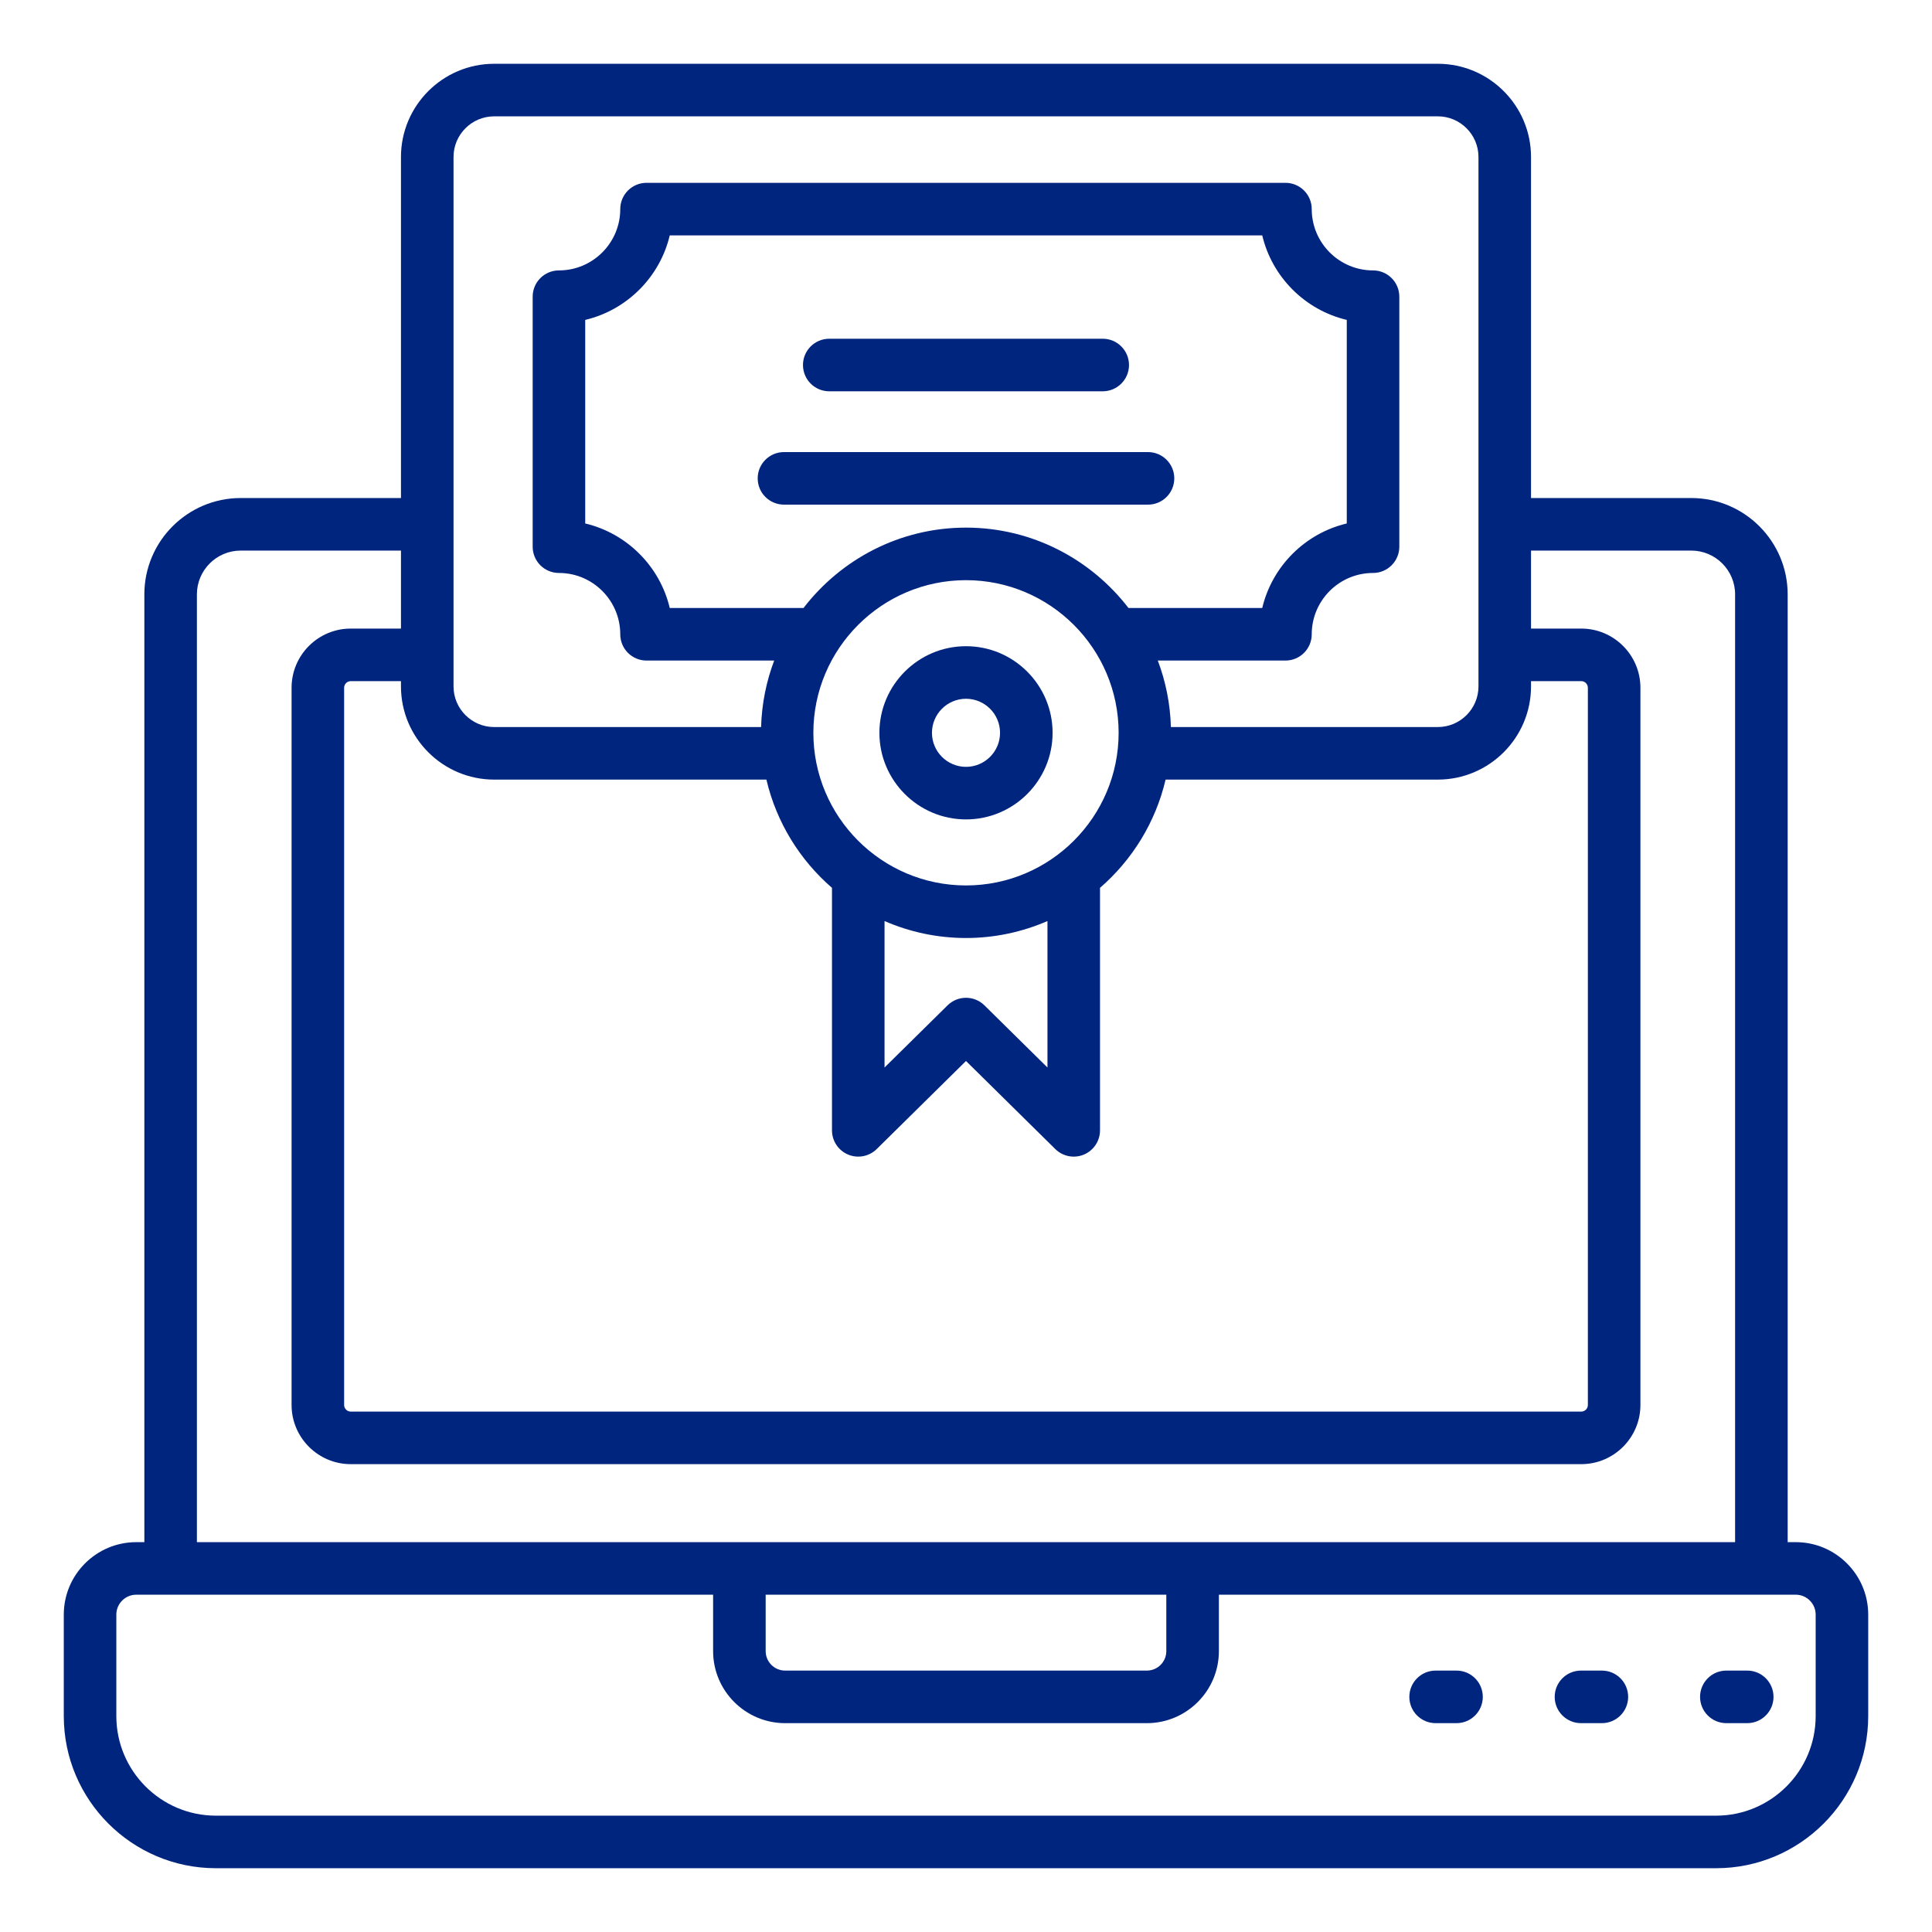 <svg width="200" height="200" viewBox="0 0 200 200" fill="none" xmlns="http://www.w3.org/2000/svg">
<path d="M185.896 159.643H185.058V61.53C185.058 56.031 180.583 51.556 175.083 51.556H158.491V16.251C158.491 10.931 154.163 6.603 148.843 6.603H51.157C45.837 6.603 41.508 10.931 41.508 16.251V51.556H24.917C19.417 51.556 14.943 56.03 14.943 61.53V159.643H14.103C9.968 159.643 6.603 163.008 6.603 167.143V177.649C6.603 186.333 13.666 193.397 22.35 193.397H177.649C186.333 193.397 193.397 186.333 193.397 177.649V167.143C193.397 163.008 190.032 159.643 185.896 159.643ZM46.949 16.251C46.949 13.931 48.837 12.043 51.157 12.043H148.842C151.162 12.043 153.051 13.931 153.051 16.251V71.056C153.051 73.376 151.162 75.264 148.842 75.264H121.211C121.143 72.846 120.669 70.533 119.855 68.381H133.07C134.572 68.381 135.79 67.163 135.79 65.66C135.79 62.161 138.638 59.313 142.137 59.313C143.64 59.313 144.857 58.096 144.857 56.593V30.713C144.857 29.211 143.64 27.993 142.137 27.993C138.638 27.993 135.79 25.145 135.79 21.646C135.79 20.143 134.572 18.926 133.07 18.926H66.929C65.427 18.926 64.209 20.143 64.209 21.646C64.209 25.145 61.361 27.993 57.862 27.993C56.359 27.993 55.142 29.211 55.142 30.713V56.593C55.142 58.096 56.359 59.313 57.862 59.313C61.361 59.313 64.209 62.161 64.209 65.66C64.209 67.163 65.427 68.381 66.929 68.381H80.144C79.331 70.533 78.856 72.846 78.788 75.264H51.157C48.837 75.264 46.949 73.376 46.949 71.056V16.251ZM91.567 95.347C94.154 96.471 97.004 97.102 100 97.102C102.996 97.102 105.845 96.47 108.433 95.346V110.509L101.91 104.075C101.38 103.553 100.691 103.291 100 103.291C99.309 103.291 98.62 103.553 98.09 104.075L91.567 110.509V95.347ZM100 91.661C91.287 91.661 84.199 84.573 84.199 75.861C84.199 67.148 91.287 60.059 100 60.059C108.712 60.059 115.8 67.148 115.8 75.861C115.8 84.573 108.712 91.661 100 91.661ZM100 54.619C93.15 54.619 87.065 57.891 83.178 62.94H69.333C68.309 58.62 64.901 55.213 60.582 54.189V33.117C64.901 32.093 68.309 28.685 69.333 24.366H130.666C131.69 28.685 135.098 32.093 139.417 33.117V54.189C135.098 55.213 131.69 58.62 130.666 62.94H116.821C112.934 57.892 106.849 54.619 100 54.619ZM51.157 80.704H79.337C80.376 85.132 82.796 89.026 86.127 91.909V117.013C86.127 118.11 86.785 119.099 87.798 119.523C88.809 119.945 89.976 119.718 90.757 118.95L100 109.833L109.243 118.95C110.015 119.711 111.178 119.95 112.202 119.523C113.214 119.099 113.873 118.11 113.873 117.013V91.908C117.203 89.025 119.623 85.132 120.662 80.704H148.842C154.162 80.704 158.491 76.376 158.491 71.056V70.511H163.689C164.068 70.511 164.375 70.819 164.375 71.197V145.442C164.375 145.82 164.068 146.128 163.689 146.128H36.31C35.932 146.128 35.624 145.82 35.624 145.442V71.197C35.624 70.818 35.932 70.511 36.31 70.511H41.508V71.056C41.508 76.376 45.836 80.704 51.157 80.704ZM20.383 61.53C20.383 59.031 22.417 56.996 24.917 56.996H41.508V65.07H36.31C32.932 65.07 30.184 67.818 30.184 71.197V145.442C30.184 148.82 32.932 151.568 36.31 151.568H163.69C167.068 151.568 169.816 148.82 169.816 145.442V71.197C169.816 67.818 167.068 65.07 163.69 65.07H158.491V56.996H175.083C177.582 56.996 179.617 59.03 179.617 61.53V159.643C131.864 159.643 70.504 159.643 20.383 159.643V61.53ZM79.262 165.084H120.737V170.925C120.737 172.035 119.833 172.939 118.722 172.939H81.277C80.166 172.939 79.262 172.035 79.262 170.925V165.084ZM187.957 177.649C187.957 183.332 183.332 187.957 177.649 187.957H22.349C16.666 187.957 12.043 183.332 12.043 177.649V167.143C12.043 166.007 12.967 165.083 14.103 165.083H73.821V170.924C73.821 175.035 77.166 178.38 81.277 178.38H118.722C122.833 178.38 126.178 175.035 126.178 170.924V165.083H185.896C187.032 165.083 187.957 166.007 187.957 167.143V177.649H187.957Z" fill="#00257F"/>
<path d="M180.873 172.939H178.71C177.207 172.939 175.99 174.157 175.99 175.66C175.99 177.162 177.207 178.38 178.71 178.38H180.873C182.376 178.38 183.593 177.162 183.593 175.66C183.593 174.157 182.376 172.939 180.873 172.939Z" fill="#00257F"/>
<path d="M165.826 172.939H163.663C162.16 172.939 160.942 174.157 160.942 175.66C160.942 177.162 162.16 178.38 163.663 178.38H165.826C167.328 178.38 168.546 177.162 168.546 175.66C168.546 174.157 167.328 172.939 165.826 172.939Z" fill="#00257F"/>
<path d="M150.778 172.939H148.615C147.112 172.939 145.895 174.157 145.895 175.66C145.895 177.162 147.112 178.38 148.615 178.38H150.778C152.281 178.38 153.499 177.162 153.499 175.66C153.499 174.157 152.281 172.939 150.778 172.939Z" fill="#00257F"/>
<path d="M85.845 40.507H114.154C115.657 40.507 116.874 39.289 116.874 37.787C116.874 36.284 115.657 35.066 114.154 35.066H85.845C84.342 35.066 83.124 36.284 83.124 37.787C83.124 39.289 84.342 40.507 85.845 40.507Z" fill="#00257F"/>
<path d="M118.842 46.8H81.157C79.654 46.8 78.436 48.017 78.436 49.52C78.436 51.023 79.654 52.24 81.157 52.24H118.842C120.344 52.24 121.562 51.023 121.562 49.52C121.562 48.018 120.344 46.8 118.842 46.8Z" fill="#00257F"/>
<path d="M100 66.895C95.057 66.895 91.035 70.918 91.035 75.86C91.035 80.803 95.057 84.825 100 84.825C104.943 84.825 108.964 80.803 108.964 75.86C108.964 70.918 104.943 66.895 100 66.895ZM100 79.384C98.056 79.384 96.476 77.803 96.476 75.86C96.476 73.917 98.057 72.336 100 72.336C101.943 72.336 103.524 73.917 103.524 75.86C103.524 77.803 101.943 79.384 100 79.384Z" fill="#00257F"/>
</svg>
